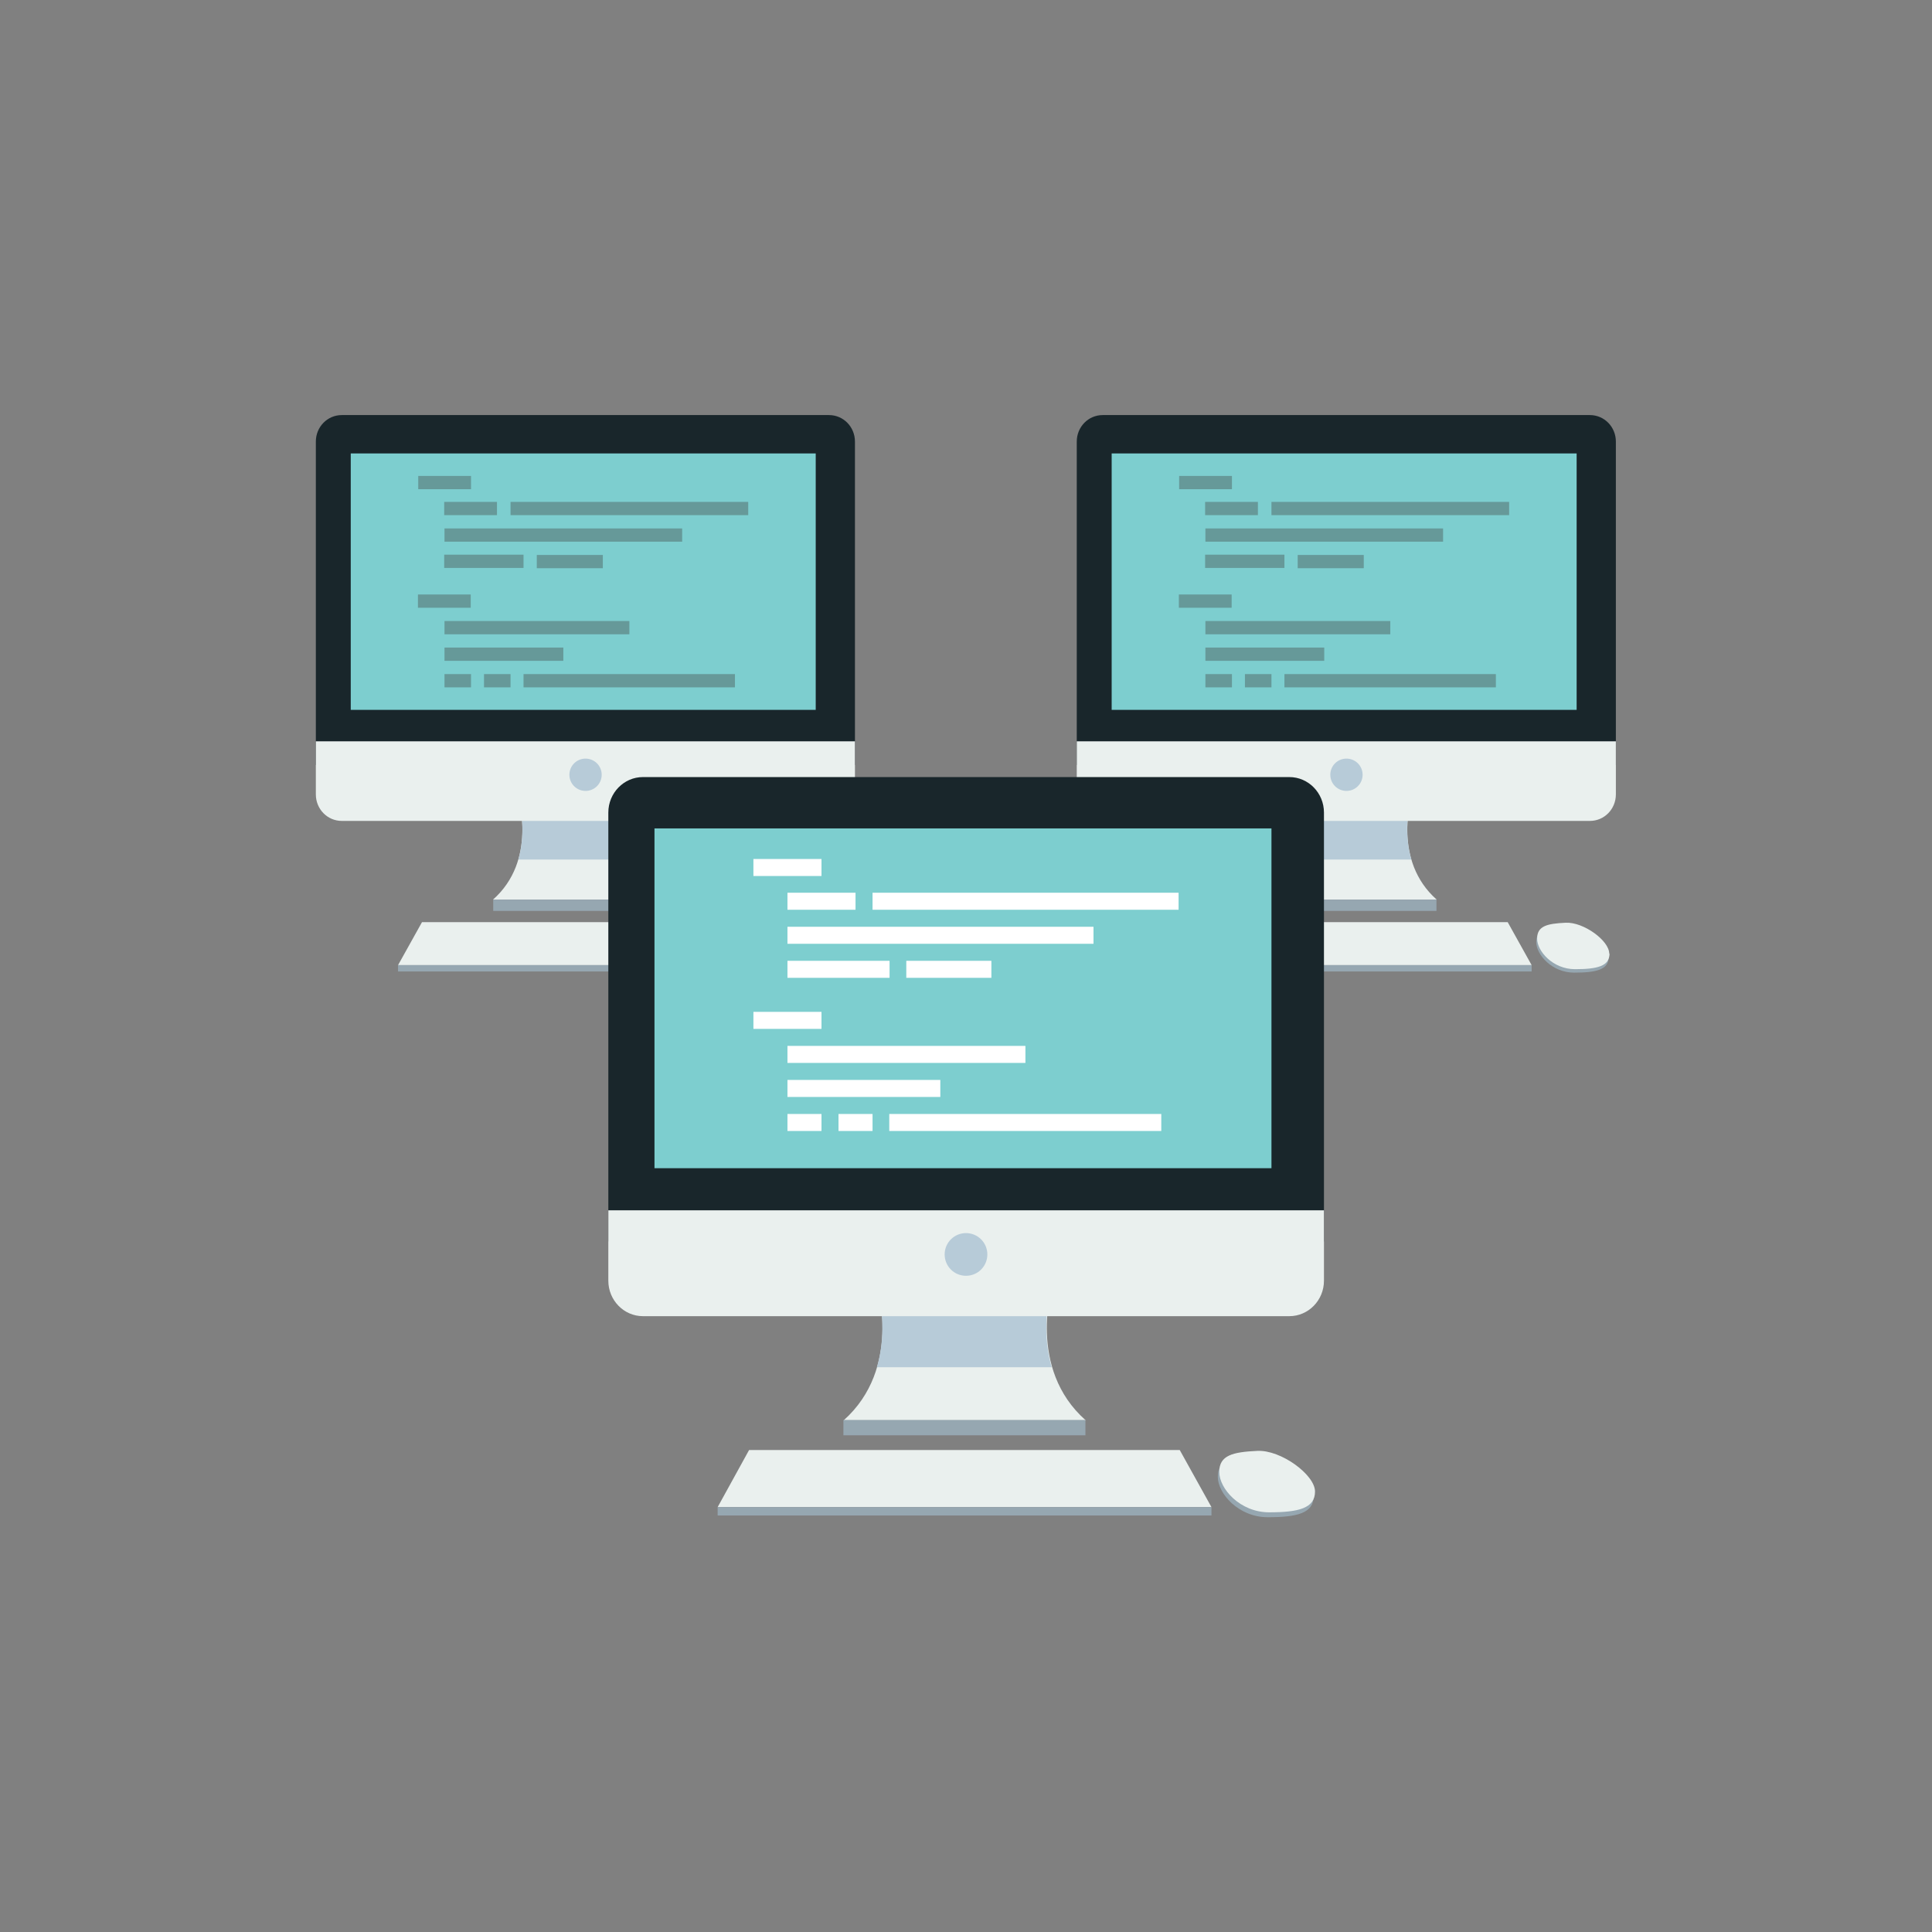 <?xml version="1.0" encoding="UTF-8"?>
<!DOCTYPE svg PUBLIC "-//W3C//DTD SVG 1.1//EN" "http://www.w3.org/Graphics/SVG/1.1/DTD/svg11.dtd">
<!-- Creator: CorelDRAW 2017 -->
<svg xmlns="http://www.w3.org/2000/svg" xml:space="preserve" width="34.727mm" height="34.727mm" version="1.1" style="shape-rendering:geometricPrecision; text-rendering:geometricPrecision; image-rendering:optimizeQuality; fill-rule:evenodd; clip-rule:evenodd"
viewBox="0 0 6698 6698"
 xmlns:xlink="http://www.w3.org/1999/xlink">
 <rect x="0" y="0" width="6698" height="6698" fill="#808080" stroke="none"/>
 <defs>
  <style type="text/css">
   <![CDATA[
    .fil0 {fill:none}
    .fil6 {fill:#669999}
    .fil7 {fill:white}
    .fil1 {fill:#19262B;fill-rule:nonzero}
    .fil5 {fill:#7DCECF;fill-rule:nonzero}
    .fil4 {fill:#96A7B1;fill-rule:nonzero}
    .fil3 {fill:#B7CBD8;fill-rule:nonzero}
    .fil2 {fill:#EAF0EE;fill-rule:nonzero}
   ]]>
  </style>
 </defs>
 <g id="Layer_x0020_1">
  <rect class="fil0" width="6698" height="6698" rx="795" ry="795"/>
  <g id="_1521109840">
   <path class="fil1" d="M2965 2652l-1870 0 0 -1121c0,-51 40,-92 90,-92l1689 0c50,0 90,41 90,92l0 1121z"/>
   <path class="fil2" d="M1797 2768c0,0 66,215 -88,351l633 0c-154,-136 -88,-351 -88,-351l-457 0z"/>
   <path class="fil3" d="M2255 2980l-458 0c20,-68 15,-134 9,-174l440 0c-6,40 -11,106 9,174z"/>
   <path class="fil2" d="M1095 2570l0 184c0,51 40,92 90,92l1689 0c50,0 90,-41 90,-92l0 -184 -1870 0z"/>
   <polygon class="fil4" points="2342,3158 1710,3158 1710,3119 2342,3119 "/>
   <path class="fil3" d="M2086 2686c0,31 -25,56 -56,56 -31,0 -56,-25 -56,-56 0,-31 25,-56 56,-56 31,0 56,25 56,56z"/>
   <polygon class="fil5" points="2828,2461 1216,2461 1216,1572 2828,1572 "/>
   <polygon class="fil2" points="1463,3197 2589,3197 2671,3346 1380,3346 "/>
   <polygon class="fil4" points="2671,3368 1380,3368 1380,3346 2671,3346 "/>
   <path class="fil1" d="M5603 2652l-1870 0 0 -1121c0,-51 40,-92 90,-92l1689 0c50,0 90,41 90,92l0 1121z"/>
   <path class="fil2" d="M4436 2768c0,0 66,215 -88,351l633 0c-154,-136 -88,-351 -88,-351l-457 0z"/>
   <path class="fil3" d="M4893 2980l-458 0c20,-68 15,-134 9,-174l440 0c-7,40 -11,106 9,174z"/>
   <path class="fil2" d="M3733 2570l0 184c0,51 40,92 90,92l1689 0c50,0 90,-41 90,-92l0 -184 -1870 0z"/>
   <polygon class="fil4" points="4980,3158 4348,3158 4348,3119 4980,3119 "/>
   <polygon class="fil5" points="5466,2461 3854,2461 3854,1572 5466,1572 "/>
   <polygon class="fil2" points="4101,3197 5227,3197 5310,3346 4019,3346 "/>
   <polygon class="fil4" points="5310,3368 4019,3368 4019,3346 5310,3346 "/>
   <path class="fil4" d="M5577 3318c0,44 -43,54 -120,54 -76,0 -131,-62 -131,-106 0,-44 35,-52 99,-55 62,-3 151,62 151,107z"/>
   <path class="fil2" d="M5580 3306c0,44 -43,54 -120,54 -76,0 -131,-62 -131,-106 0,-44 35,-52 99,-55 62,-3 151,62 151,107z"/>
   <path class="fil3" d="M4724 2686c0,31 -25,56 -56,56 -31,0 -56,-25 -56,-56 0,-31 25,-56 56,-56 31,0 56,25 56,56z"/>
   <path class="fil6" d="M1633 1696l-183 0 0 -46 183 0 0 46zm-92 687l92 0 0 -46 -92 0 0 46zm137 -46l92 0 0 46 -92 0 0 -46zm870 46l-733 0 0 -46 733 0 0 46zm-595 -92l-412 0 0 -46 412 0 0 46zm229 -92l-641 0 0 -46 641 0 0 46zm-550 -92l-183 0 0 -46 183 0 0 46zm458 -183l-229 0 0 46 229 0 0 -46zm275 -46l-824 0 0 -46 824 0 0 46zm229 -92l-824 0 0 -46 824 0 0 46zm-779 183l-275 0 0 -46 275 0 0 46zm-92 -183l-183 0 0 -46 183 0 0 46z"/>
   <path class="fil6" d="M4271 1696l-183 0 0 -46 183 0 0 46zm-92 687l92 0 0 -46 -92 0 0 46zm137 -46l92 0 0 46 -92 0 0 -46zm870 46l-733 0 0 -46 733 0 0 46zm-595 -92l-412 0 0 -46 412 0 0 46zm229 -92l-641 0 0 -46 641 0 0 46zm-550 -92l-183 0 0 -46 183 0 0 46zm458 -183l-229 0 0 46 229 0 0 -46zm275 -46l-824 0 0 -46 824 0 0 46zm229 -92l-824 0 0 -46 824 0 0 46zm-779 183l-275 0 0 -46 275 0 0 46zm-92 -183l-183 0 0 -46 183 0 0 46z"/>
   <path class="fil4" d="M2938 3318c0,44 -43,54 -120,54 -76,0 -131,-62 -131,-106 0,-44 35,-52 99,-55 62,-3 151,62 151,107z"/>
   <path class="fil2" d="M2942 3306c0,44 -43,54 -120,54 -76,0 -131,-62 -131,-106 0,-44 35,-52 99,-55 62,-3 151,62 151,107z"/>
   <path class="fil1" d="M4589 4304l-2480 0 0 -1487c0,-68 54,-123 120,-123l2241 0c66,0 120,55 120,123l0 1487z"/>
   <path class="fil2" d="M3041 4458c0,0 87,285 -116,466l839 0c-204,-180 -116,-466 -116,-466l-606 0z"/>
   <path class="fil3" d="M3647 4740l-607 0c27,-91 20,-178 11,-231l584 0c-9,53 -15,141 11,231z"/>
   <path class="fil2" d="M2109 4196l0 244c0,68 54,123 120,123l2241 0c66,0 120,-55 120,-123l0 -244 -2480 0z"/>
   <polygon class="fil4" points="3763,4976 2924,4976 2924,4923 3763,4923 "/>
   <path class="fil3" d="M3423 4349c0,41 -33,74 -74,74 -41,0 -74,-33 -74,-74 0,-41 33,-74 74,-74 41,0 74,33 74,74z"/>
   <polygon class="fil5" points="4408,4050 2269,4050 2269,2872 4408,2872 "/>
   <polygon class="fil2" points="2597,5027 4090,5027 4200,5225 2488,5225 "/>
   <polygon class="fil4" points="4200,5254 2488,5254 2488,5225 4200,5225 "/>
   <path class="fil4" d="M4554 5188c0,58 -57,72 -159,72 -101,0 -173,-82 -173,-140 0,-58 47,-69 132,-73 82,-4 200,83 200,141z"/>
   <path class="fil2" d="M4559 5171c0,58 -57,72 -159,72 -101,0 -173,-82 -173,-140 0,-58 47,-69 132,-73 82,-4 200,83 200,141z"/>
   <path class="fil7" d="M2848 3037l-236 0 0 -59 236 0 0 59zm-118 884l118 0 0 -59 -118 0 0 59zm177 -59l118 0 0 59 -118 0 0 -59zm1119 59l-943 0 0 -59 943 0 0 59zm-766 -118l-530 0 0 -59 530 0 0 59zm295 -118l-825 0 0 -59 825 0 0 59zm-707 -118l-236 0 0 -59 236 0 0 59zm589 -236l-295 0 0 59 295 0 0 -59zm354 -59l-1061 0 0 -59 1061 0 0 59zm295 -118l-1061 0 0 -59 1061 0 0 59zm-1002 236l-354 0 0 -59 354 0 0 59zm-118 -236l-236 0 0 -59 236 0 0 59z"/>
  </g>
 </g>
</svg>
